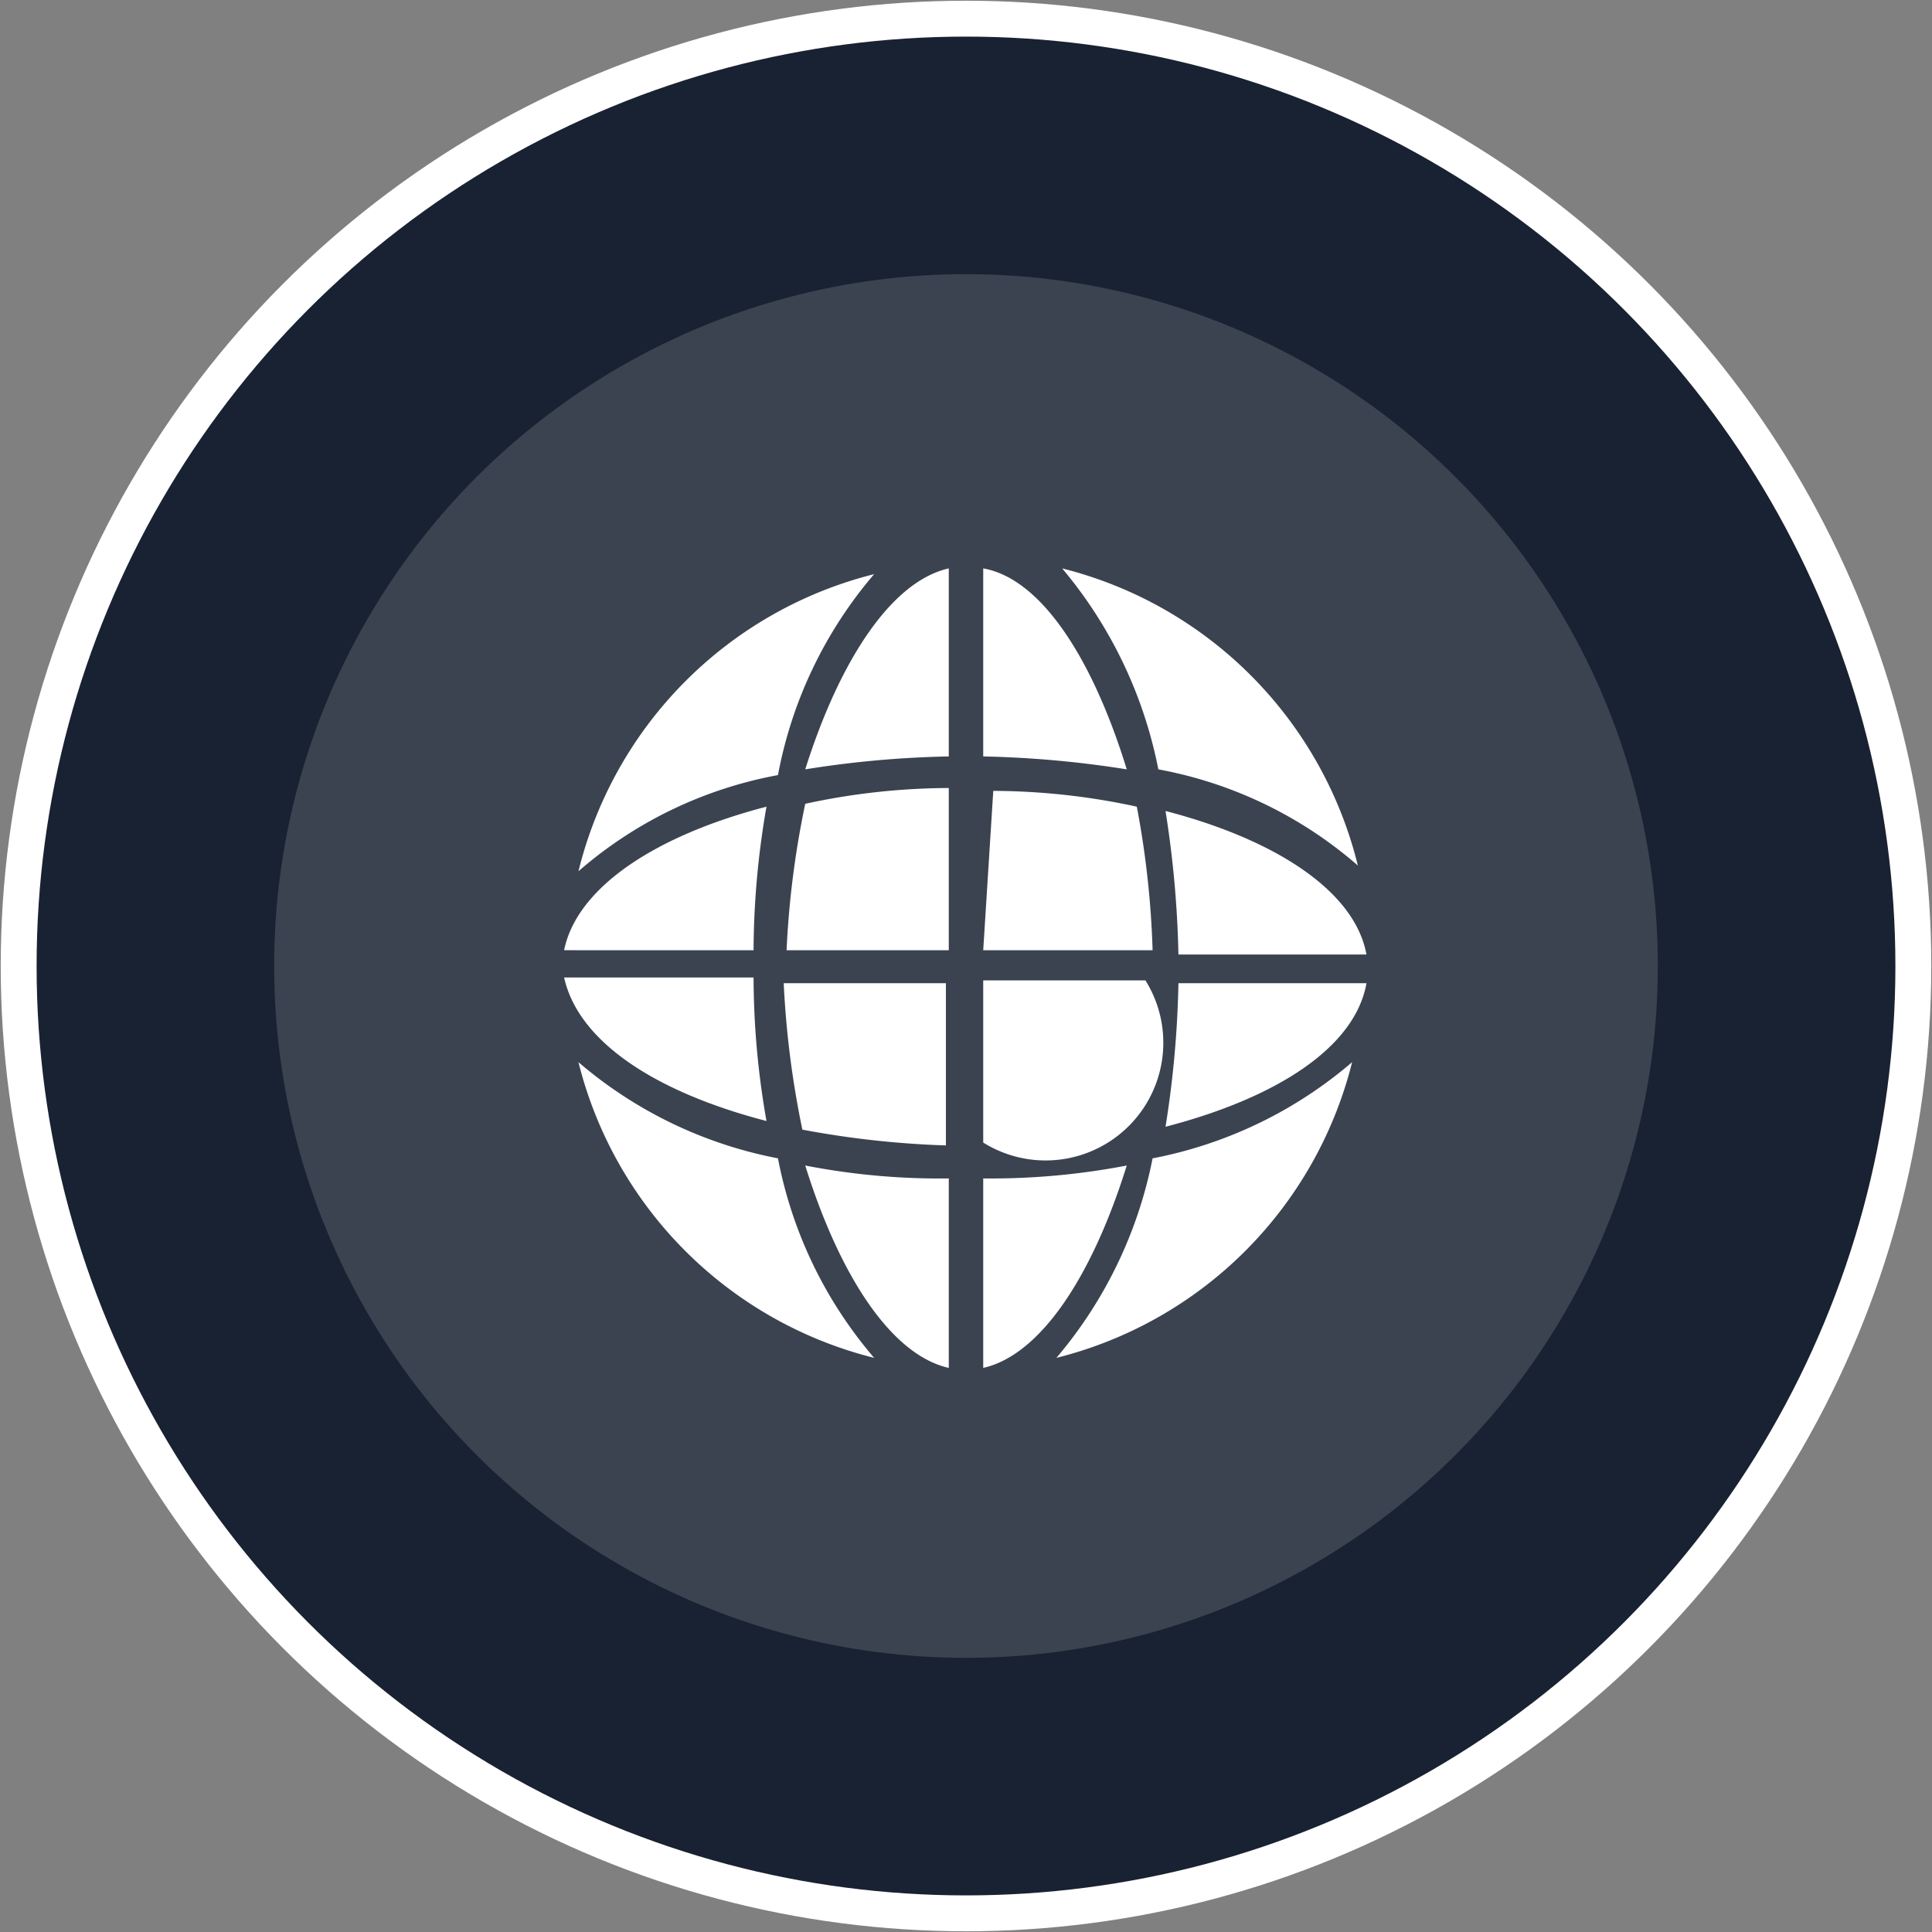 <svg xmlns="http://www.w3.org/2000/svg" id="Isolation_Mode6166584814cdb" data-name="Isolation Mode" viewBox="0 0 13.46 13.46" aria-hidden="true" width="13px" height="13px"><rect x="0" y="0" width="13.46" height="13.46" fill="#808080" stroke="none"/><defs><linearGradient class="cerosgradient" data-cerosgradient="true" id="CerosGradient_id1135e6be9" gradientUnits="userSpaceOnUse" x1="50%" y1="100%" x2="50%" y2="0%"><stop offset="0%" stop-color="#d1d1d1"/><stop offset="100%" stop-color="#d1d1d1"/></linearGradient><linearGradient/><style>.cls-1-6166584814cdb{fill:#192232;stroke:#fff;stroke-miterlimit:10;stroke-width:0.25px;}.cls-2-6166584814cdb{fill:#3b4350;}.cls-3-6166584814cdb{fill:#fff;}</style></defs><circle class="cls-1-6166584814cdb" cx="6.73" cy="6.73" r="6.6"/><circle class="cls-2-6166584814cdb" cx="6.73" cy="6.73" r="4.82"/><path class="cls-3-6166584814cdb" d="M1384.37,6586a3.1,3.1,0,0,1,.67,1.4,2.92,2.92,0,0,1,1.39.67A2.83,2.83,0,0,0,1384.37,6586Z" transform="translate(-1376.97 -6582.04)"/><path class="cls-3-6166584814cdb" d="M1385.09,6587.69a7.27,7.27,0,0,1,.09,1h1.31C1386.41,6588.25,1385.86,6587.89,1385.09,6587.69Z" transform="translate(-1376.97 -6582.04)"/><path class="cls-3-6166584814cdb" d="M1385.18,6588.89a7.12,7.12,0,0,1-.09,1c.77-.2,1.32-.55,1.4-1Z" transform="translate(-1376.97 -6582.04)"/><path class="cls-3-6166584814cdb" d="M1383.82,6590a.82.82,0,0,0,1.13-1.13h-1.13Z" transform="translate(-1376.97 -6582.04)"/><path class="cls-3-6166584814cdb" d="M1383.82,6588.66H1385a6.37,6.37,0,0,0-.11-1,4.76,4.76,0,0,0-1-.11Z" transform="translate(-1376.97 -6582.04)"/><path class="cls-3-6166584814cdb" d="M1383.82,6586v1.31a7.28,7.28,0,0,1,1,.09C1384.58,6586.62,1384.22,6586.07,1383.82,6586Z" transform="translate(-1376.97 -6582.04)"/><path class="cls-3-6166584814cdb" d="M1383.58,6586c-.4.09-.76.64-1,1.4a7.12,7.12,0,0,1,1-.09Z" transform="translate(-1376.97 -6582.04)"/><path class="cls-3-6166584814cdb" d="M1383.82,6591.57c.4-.09.76-.64,1-1.41a5,5,0,0,1-1,.09Z" transform="translate(-1376.97 -6582.04)"/><path class="cls-3-6166584814cdb" d="M1385,6590.11a3.06,3.06,0,0,1-.67,1.39,2.83,2.83,0,0,0,2.06-2.06A3,3,0,0,1,1385,6590.11Z" transform="translate(-1376.97 -6582.04)"/><path class="cls-3-6166584814cdb" d="M1382.45,6588.66h1.13v-1.13a4.76,4.76,0,0,0-1,.11A6.37,6.37,0,0,0,1382.45,6588.66Z" transform="translate(-1376.97 -6582.04)"/><path class="cls-3-6166584814cdb" d="M1381,6589.44a2.83,2.83,0,0,0,2.06,2.06,3,3,0,0,1-.67-1.39A3,3,0,0,1,1381,6589.44Z" transform="translate(-1376.97 -6582.04)"/><path class="cls-3-6166584814cdb" d="M1382.31,6589.85a5.8,5.8,0,0,1-.09-1h-1.32C1381,6589.3,1381.54,6589.65,1382.31,6589.85Z" transform="translate(-1376.97 -6582.04)"/><path class="cls-3-6166584814cdb" d="M1382.22,6588.66a5.92,5.92,0,0,1,.09-1c-.77.2-1.32.56-1.41,1Z" transform="translate(-1376.97 -6582.04)"/><path class="cls-3-6166584814cdb" d="M1381,6588.11a2.92,2.92,0,0,1,1.39-.67,3,3,0,0,1,.67-1.4A2.83,2.83,0,0,0,1381,6588.11Z" transform="translate(-1376.97 -6582.04)"/><path class="cls-3-6166584814cdb" d="M1382.56,6589.91a6.5,6.5,0,0,0,1,.11v-1.13h-1.13A6.5,6.5,0,0,0,1382.56,6589.91Z" transform="translate(-1376.97 -6582.04)"/><path class="cls-3-6166584814cdb" d="M1383.58,6591.57v-1.32a4.89,4.89,0,0,1-1-.09C1382.82,6590.93,1383.18,6591.48,1383.58,6591.57Z" transform="translate(-1376.97 -6582.04)"/></svg>